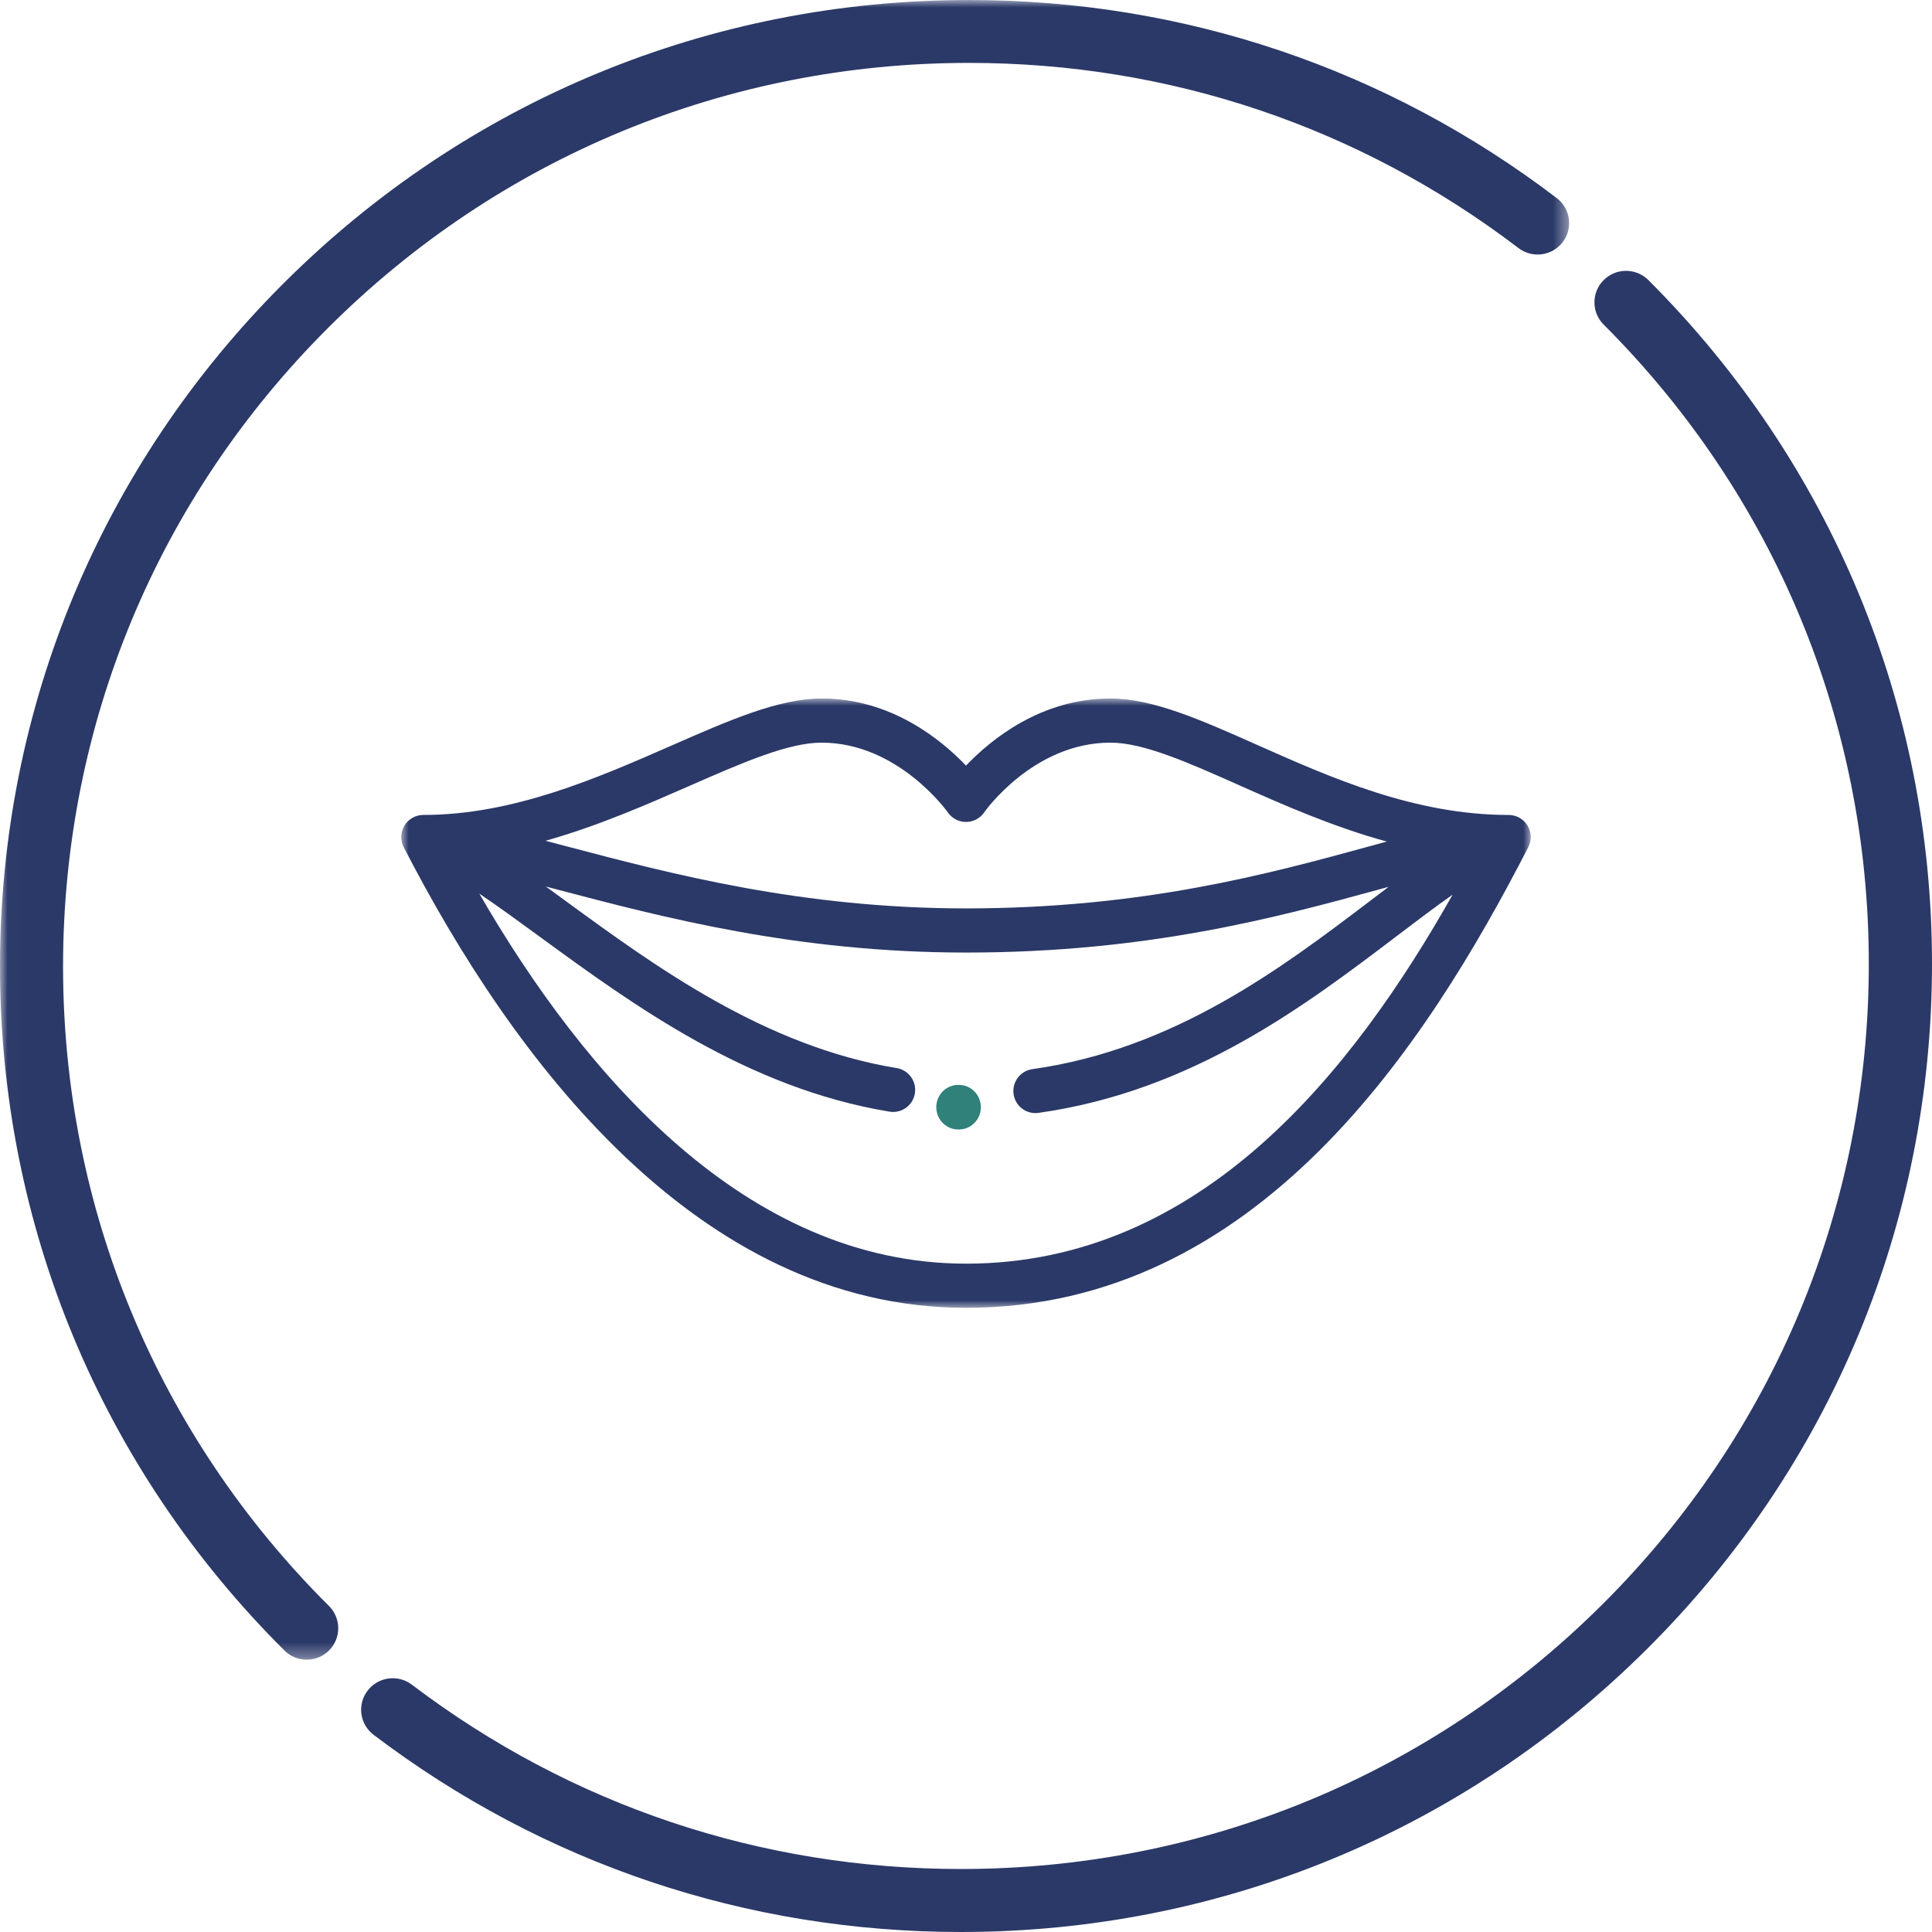 <?xml version="1.0" encoding="UTF-8"?>
<svg width="130px" height="130px" viewBox="0 0 130 130" version="1.1" xmlns="http://www.w3.org/2000/svg" xmlns:xlink="http://www.w3.org/1999/xlink">
    <!-- Generator: Sketch 51.3 (57544) - http://www.bohemiancoding.com/sketch -->
    <title>Cosmetic dentistry colour</title>
    <desc>Created with Sketch.</desc>
    <defs>
        <polygon id="path-1" points="0.015 0.001 105.585 0.001 105.585 111.677 0.015 111.677"></polygon>
        <polygon id="path-3" points="0 0 76 0 76 41 0 41"></polygon>
    </defs>
    <g id="Cosmetic-dentistry-colour" stroke="none" stroke-width="1" fill="none" fill-rule="evenodd">
        <g id="Group-3">
            <mask id="mask-2" fill="white">
                <use xlink:href="#path-1"></use>
            </mask>
            <g id="Clip-2"></g>
            <path d="M105.149,16.296 C105.86,15.367 105.682,14.039 104.751,13.33 C93.308,4.61 79.633,0.001 65.203,0.001 C47.787,0.001 31.413,6.765 19.097,19.048 C6.782,31.331 0,47.663 0,65.033 C0,82.425 6.797,98.771 19.139,111.059 C19.553,111.471 20.095,111.677 20.638,111.677 C21.181,111.677 21.725,111.47 22.139,111.057 C22.967,110.229 22.966,108.89 22.137,108.064 C10.597,96.576 4.243,81.294 4.243,65.033 C4.243,48.793 10.584,33.524 22.098,22.04 C33.612,10.557 48.92,4.232 65.203,4.232 C78.693,4.232 91.478,8.541 102.175,16.692 C103.107,17.402 104.438,17.224 105.149,16.296" id="Fill-1" fill="#2B3968" mask="url(#mask-2)"></path>
        </g>
        <g id="Group" transform="translate(27, 47)">
            <mask id="mask-4" fill="white">
                <use xlink:href="#path-3"></use>
            </mask>
            <g id="Clip-2"></g>
            <path d="M37.522,29 L37.478,29 C36.662,29 36,28.328 36,27.5 C36,26.672 36.662,26 37.478,26 L37.522,26 C38.338,26 39,26.672 39,27.5 C39,28.328 38.338,29 37.522,29" id="Fill-1" fill="#30817A" mask="url(#mask-4)"></path>
            <path d="M38,38.029 C23.228,38.029 12.333,25.369 5.253,13.133 C6.54,14.001 7.918,15.006 9.386,16.079 C15.578,20.601 23.285,26.229 32.855,27.8 C32.936,27.814 33.017,27.82 33.097,27.82 C33.811,27.82 34.44,27.303 34.56,26.575 C34.692,25.765 34.144,25.001 33.335,24.868 C24.464,23.412 17.074,18.015 11.136,13.679 C10.657,13.329 10.188,12.986 9.726,12.652 C9.955,12.712 10.185,12.773 10.417,12.834 C17.623,14.732 26.591,17.095 38,17.095 C50.285,17.095 58.992,14.711 65.989,12.796 C66.141,12.755 66.289,12.714 66.439,12.673 C66.024,12.986 65.601,13.306 65.171,13.633 C59.325,18.071 52.049,23.595 42.465,24.941 C41.653,25.055 41.088,25.806 41.201,26.619 C41.306,27.361 41.941,27.898 42.67,27.898 C42.738,27.898 42.808,27.893 42.878,27.883 C53.227,26.429 60.844,20.647 66.965,16 C68.301,14.986 69.559,14.032 70.743,13.201 C64.105,24.948 53.896,38.029 38,38.029 Z M19.375,5.888 C22.945,4.323 26.028,2.971 28.282,2.971 C33.44,2.971 36.748,7.622 36.778,7.666 C37.055,8.067 37.512,8.307 38,8.307 C38.488,8.307 38.944,8.067 39.221,7.666 C39.254,7.619 42.52,2.971 47.717,2.971 C49.941,2.971 52.925,4.298 56.379,5.835 C59.302,7.135 62.645,8.621 66.314,9.628 C65.949,9.727 65.581,9.828 65.205,9.93 C58.38,11.799 49.886,14.124 38,14.124 C26.976,14.124 18.214,11.816 11.173,9.961 C10.674,9.829 10.185,9.701 9.704,9.575 C13.233,8.581 16.505,7.146 19.375,5.888 Z M75.783,8.549 C75.513,8.106 75.033,7.837 74.516,7.837 C68.188,7.837 62.555,5.331 57.585,3.12 C53.821,1.446 50.571,0 47.717,0 C43.055,0 39.688,2.746 38,4.518 C36.312,2.746 32.945,0 28.282,0 C25.406,0 22.059,1.468 18.183,3.167 C13.191,5.356 7.533,7.836 1.484,7.836 C0.967,7.836 0.487,8.106 0.217,8.548 C-0.052,8.99 -0.072,9.541 0.165,10.002 C7.438,24.143 19.906,41 38,41 C57.622,41 68.991,23.309 75.836,10.002 C76.072,9.541 76.052,8.991 75.783,8.549 Z" id="Fill-3" fill="#2B3968" mask="url(#mask-4)"></path>
        </g>
        <path d="M107.911,18.844 C107.079,19.67 107.078,21.012 107.907,21.841 C119.412,33.339 125.748,48.615 125.748,64.855 C125.748,81.124 119.394,96.419 107.856,107.922 C96.318,119.426 80.977,125.761 64.66,125.761 C51.187,125.761 38.411,121.472 27.712,113.357 C26.778,112.648 25.444,112.829 24.733,113.761 C24.022,114.692 24.204,116.022 25.138,116.731 C36.583,125.412 50.25,130 64.66,130 C82.113,130 98.521,123.223 110.862,110.919 C123.203,98.615 130,82.256 130,64.855 C130,47.485 123.223,31.145 110.917,18.847 C110.088,18.019 108.742,18.016 107.911,18.844" id="Fill-4" fill="#2B3968"></path>
    </g>
</svg>